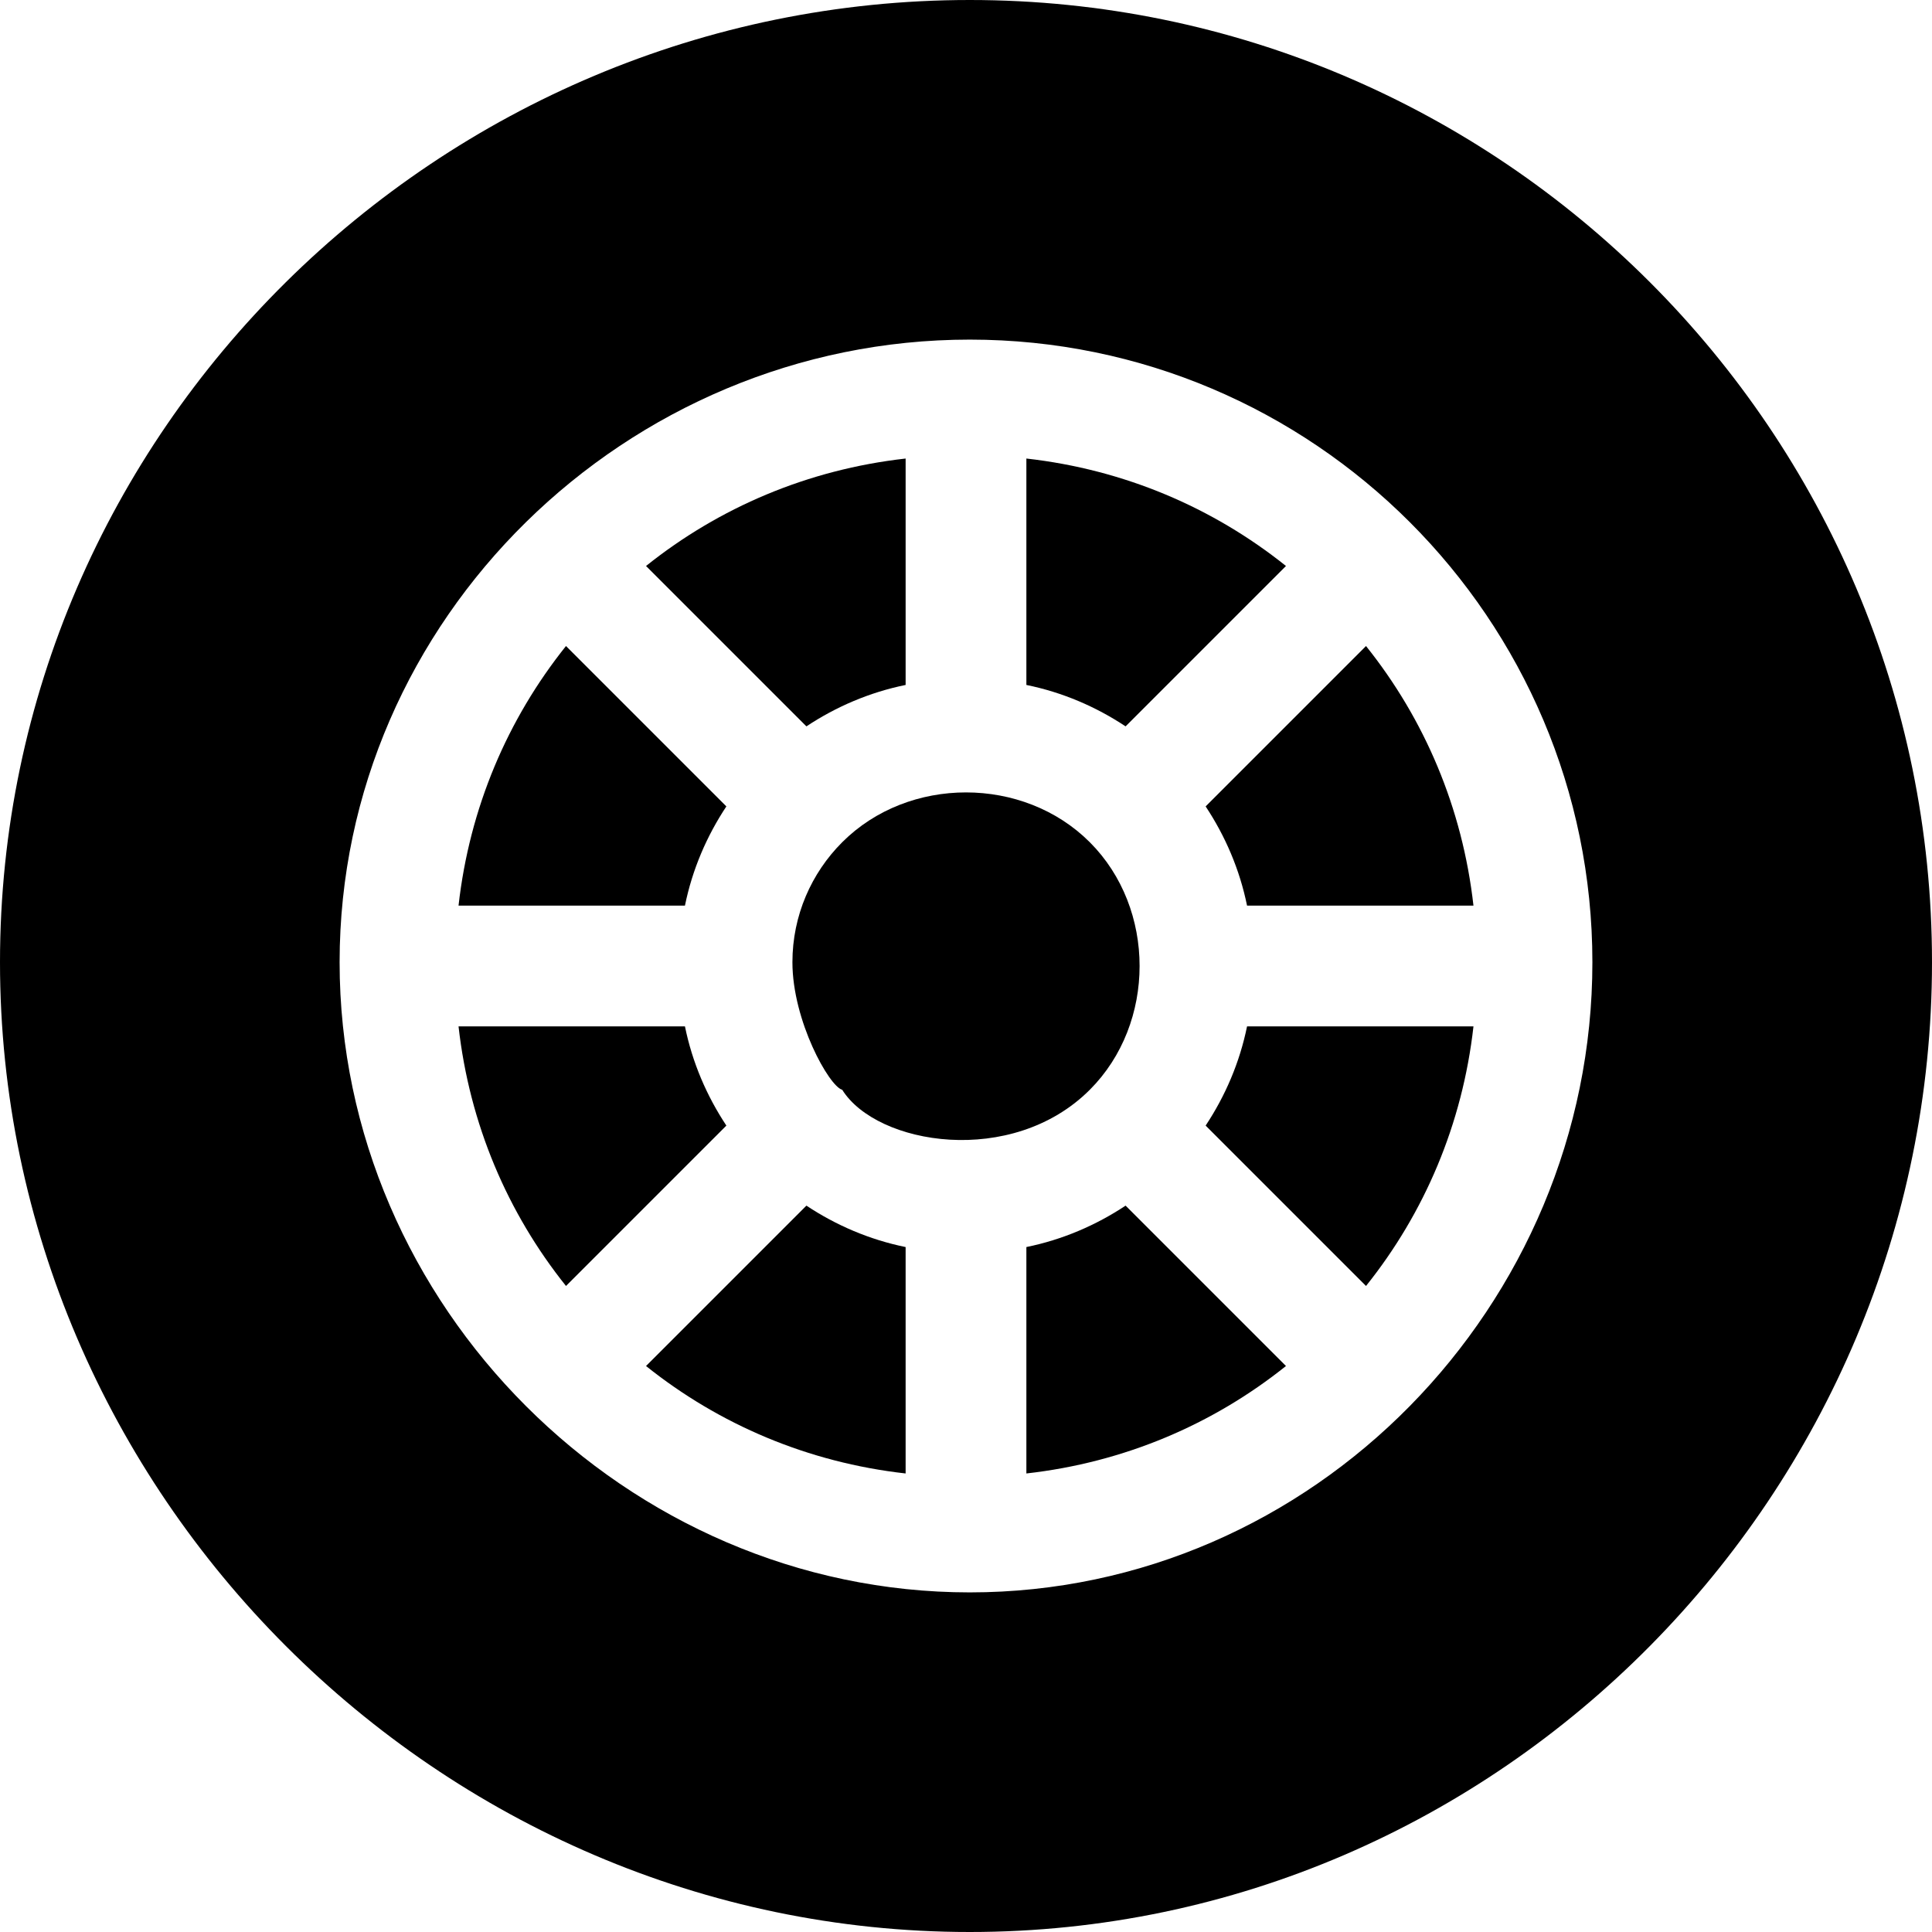 <!-- icon666.com - MILLIONS vector ICONS FREE --><svg version="1.1" id="Capa_1" xmlns="http://www.w3.org/2000/svg" xmlns:xlink="http://www.w3.org/1999/xlink" x="0px" y="0px" viewBox="0 0 512 512" style="enable-background:new 0 0 512 512;" xml:space="preserve"><g><g><path d="M181.518,272h-60.002c2.915,25.908,12.984,49.429,28.477,68.796l42.502-42.502 C187.28,290.428,183.466,281.558,181.518,272z"></path></g></g><g><g><path d="M213.706,319.505l-42.502,42.502c19.367,15.493,42.889,25.562,68.796,28.477v-60.002 C230.442,328.534,221.572,324.72,213.706,319.505z"></path></g></g><g><g><path d="M171.204,149.993l42.502,42.502c7.866-5.215,16.736-9.029,26.294-10.977v-60.002 C214.092,124.431,190.571,134.5,171.204,149.993z"></path></g></g><g><g><path d="M149.993,171.204C134.5,190.571,124.431,214.092,121.516,240h60.002c1.948-9.558,5.762-18.428,10.977-26.294 L149.993,171.204z"></path></g></g><g><g><path d="M272,121.516v60.002c9.558,1.948,18.428,5.762,26.294,10.977l42.502-42.502C321.429,134.5,297.908,124.431,272,121.516z"></path></g></g><g><g><path d="M330.482,272c-1.948,9.558-5.762,18.428-10.977,26.294l42.502,42.502c15.493-19.367,25.562-42.889,28.477-68.796H330.482z "></path></g></g><g><g><path d="M257,0C116.39,0,0,114.39,0,255s116.39,257,257,257s255-116.39,255-257S397.61,0,257,0z M257,422 c-90.981,0-167-76.019-167-167S166.019,90,257,90s165,74.019,165,165S347.981,422,257,422z"></path></g></g><g><g><path d="M362.007,171.204l-42.502,42.502c5.215,7.866,9.029,16.736,10.977,26.294h60.002 C387.569,214.092,377.5,190.571,362.007,171.204z"></path></g></g><g><g><path d="M298.294,319.505c-7.866,5.215-16.736,9.029-26.294,10.977v60.002c25.908-2.915,49.429-12.984,68.796-28.477 L298.294,319.505z"></path></g></g><g><g><path d="M288.817,223.208c-0.004-0.004-0.011-0.005-0.011-0.005s-0.009-0.015-0.013-0.018c-17.597-17.585-47.989-17.585-65.585,0 c-0.004,0.004-0.005,0.011-0.005,0.011s-0.015,0.009-0.018,0.013C215.043,231.354,210,242.598,210,255 c0,15.534,9.768,32.941,13.195,33.798c9.167,14.667,45.003,20.6,65.598,0.018c0.003-0.003,0.005-0.011,0.009-0.014 c0,0,0.011-0.005,0.015-0.009C306.402,271.196,306.402,240.804,288.817,223.208z"></path></g></g></svg>